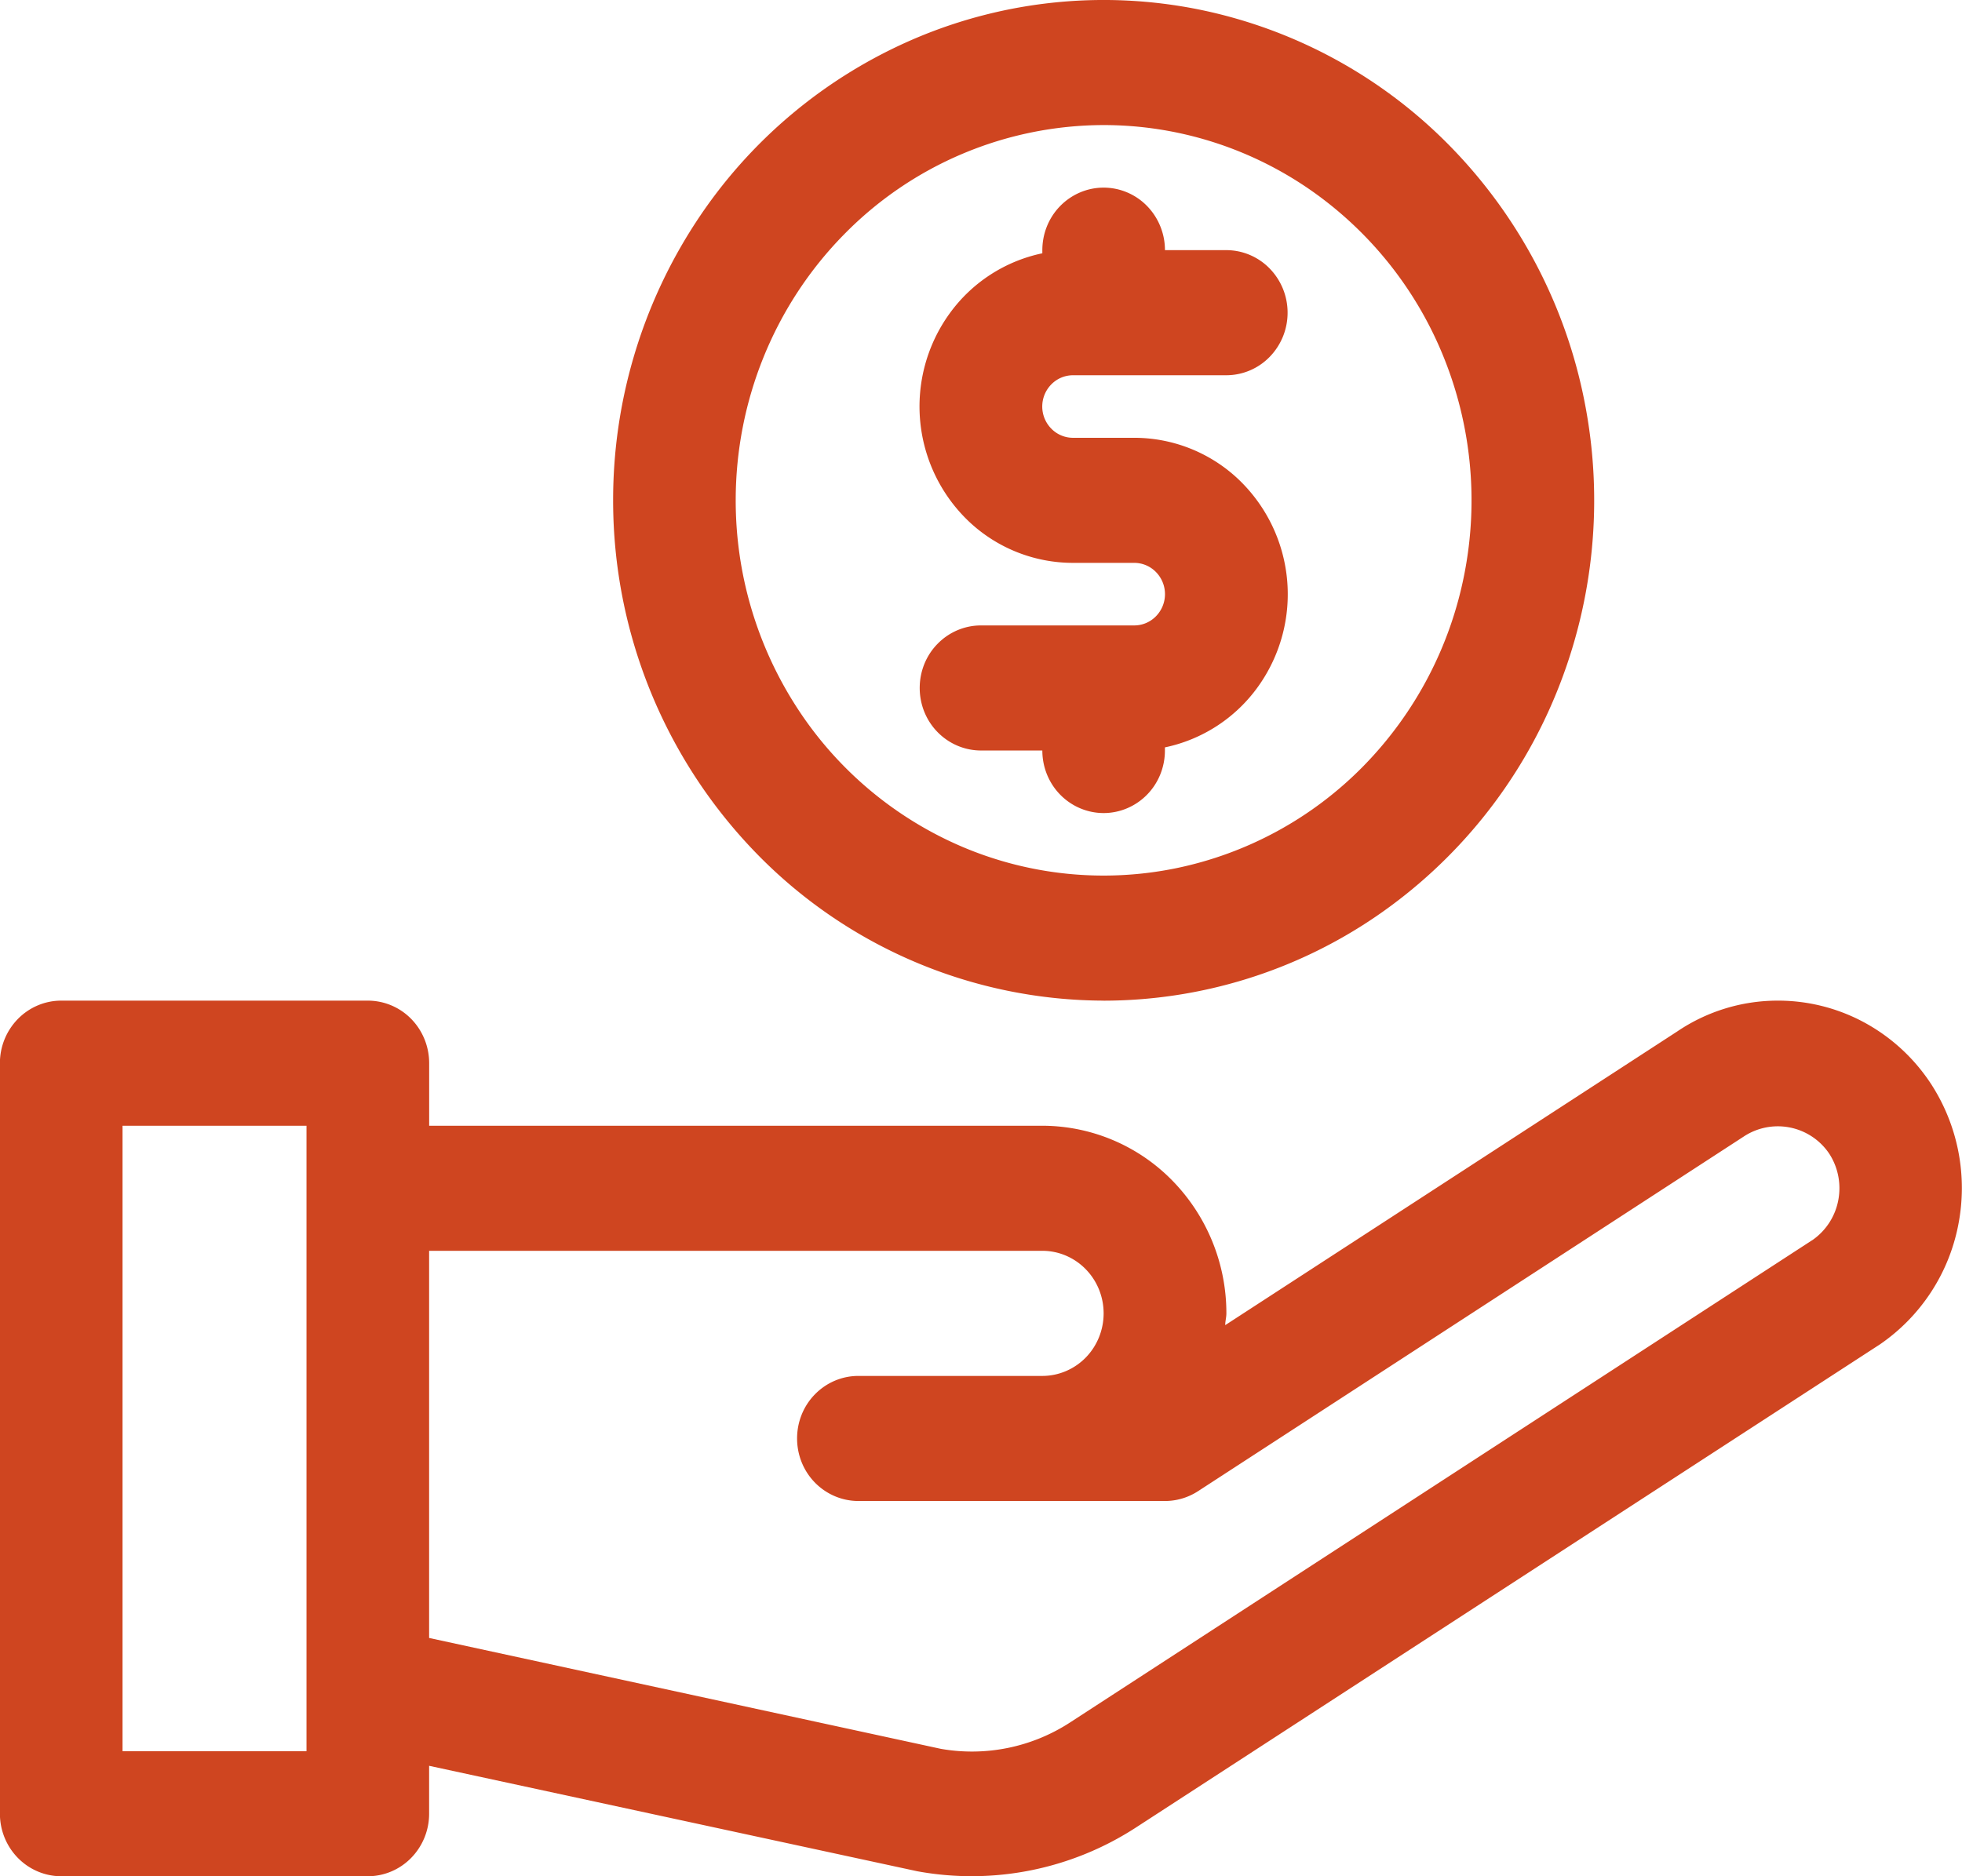<svg width="46" height="44" viewBox="0 0 46 44" fill="none" xmlns="http://www.w3.org/2000/svg"><g clip-path="url(#clip0_5187_8361)" fill="#CF4520"><path d="M26.596 14.667H23c-.381 0-.747.154-1.017.43-.27.274-.42.647-.42 1.036 0 .39.15.762.42 1.037.27.275.636.43 1.017.43h1.438c0 .389.15.762.42 1.037.27.275.636.43 1.017.43.381 0 .747-.155 1.017-.43.27-.275.42-.648.42-1.037v-.073a3.587 3.587 0 002.18-1.419 3.72 3.72 0 00-.486-4.896 3.555 3.555 0 00-2.412-.945h-1.438a.712.712 0 01-.508-.215.74.74 0 010-1.037.712.712 0 01.508-.215h3.594a1.42 1.42 0 001.017-.43 1.48 1.48 0 00.421-1.037 1.48 1.48 0 00-.421-1.037 1.423 1.423 0 00-1.017-.43h-1.437c0-.388-.152-.761-.421-1.036a1.423 1.423 0 00-1.017-.43c-.381 0-.747.155-1.017.43-.27.275-.42.648-.42 1.037v.073a3.587 3.587 0 00-2.179 1.419 3.72 3.72 0 00.485 4.896 3.554 3.554 0 002.412.945h1.438a.71.71 0 01.508.215.741.741 0 010 1.037.712.712 0 01-.508.215h.002z"/><path d="M25.875 23.467a11.34 11.34 0 006.39-1.978 11.686 11.686 0 004.236-5.265 11.953 11.953 0 00.654-6.78 11.81 11.81 0 00-3.148-6.007A11.432 11.432 0 0028.12.225a11.29 11.29 0 00-6.645.668 11.554 11.554 0 00-5.162 4.322 11.902 11.902 0 00-1.938 6.518 11.87 11.87 0 003.373 8.293 11.402 11.402 0 008.128 3.44zm0-20.534c1.706 0 3.374.516 4.792 1.483a8.764 8.764 0 013.177 3.95 8.965 8.965 0 01.491 5.084 8.856 8.856 0 01-2.36 4.506 8.574 8.574 0 01-4.417 2.408 8.467 8.467 0 01-4.984-.5 8.666 8.666 0 01-3.871-3.242 8.927 8.927 0 01-1.454-4.889c0-2.334.91-4.572 2.527-6.222a8.54 8.54 0 016.099-2.578z"/><path d="M45.277 25.424a4.344 4.344 0 00-1.553-1.438 4.245 4.245 0 00-2.035-.52 4.203 4.203 0 00-2.366.723l-10.597 6.887c0-.092.027-.182.027-.276a4.446 4.446 0 00-1.264-3.111 4.27 4.27 0 00-3.05-1.289H10.062v-1.467c0-.389-.151-.762-.42-1.037a1.424 1.424 0 00-1.017-.43H1.436c-.382 0-.747.155-1.017.43a1.48 1.48 0 00-.421 1.037v17.6c0 .39.152.762.421 1.037.27.275.635.43 1.017.43h7.188c.381 0 .747-.155 1.016-.43a1.48 1.48 0 00.421-1.037V41.41l11.444 2.473a7.07 7.07 0 005.134-1.03l17.437-11.326a4.415 4.415 0 001.836-2.799 4.484 4.484 0 00-.635-3.304zM2.873 41.067V26.4h4.313v14.667H2.873zm39.638-11.998L25.103 40.384a4.218 4.218 0 01-3.046.628l-11.996-2.6v-9.079h14.377c.381 0 .747.155 1.016.43.27.275.421.648.421 1.037 0 .389-.151.762-.42 1.037-.27.275-.636.43-1.017.43h-4.313c-.381 0-.747.154-1.017.43-.27.274-.42.647-.42 1.036 0 .39.15.762.42 1.037.27.275.636.43 1.017.43h7.188c.273 0 .541-.079.772-.228l12.807-8.325a1.452 1.452 0 011.991.402c.21.32.288.71.218 1.088a1.47 1.47 0 01-.59.932z"/></g><defs><clipPath id="clip0_5187_8361"><path fill="#fff" d="M0 0h46v44H0z"/></clipPath></defs></svg>